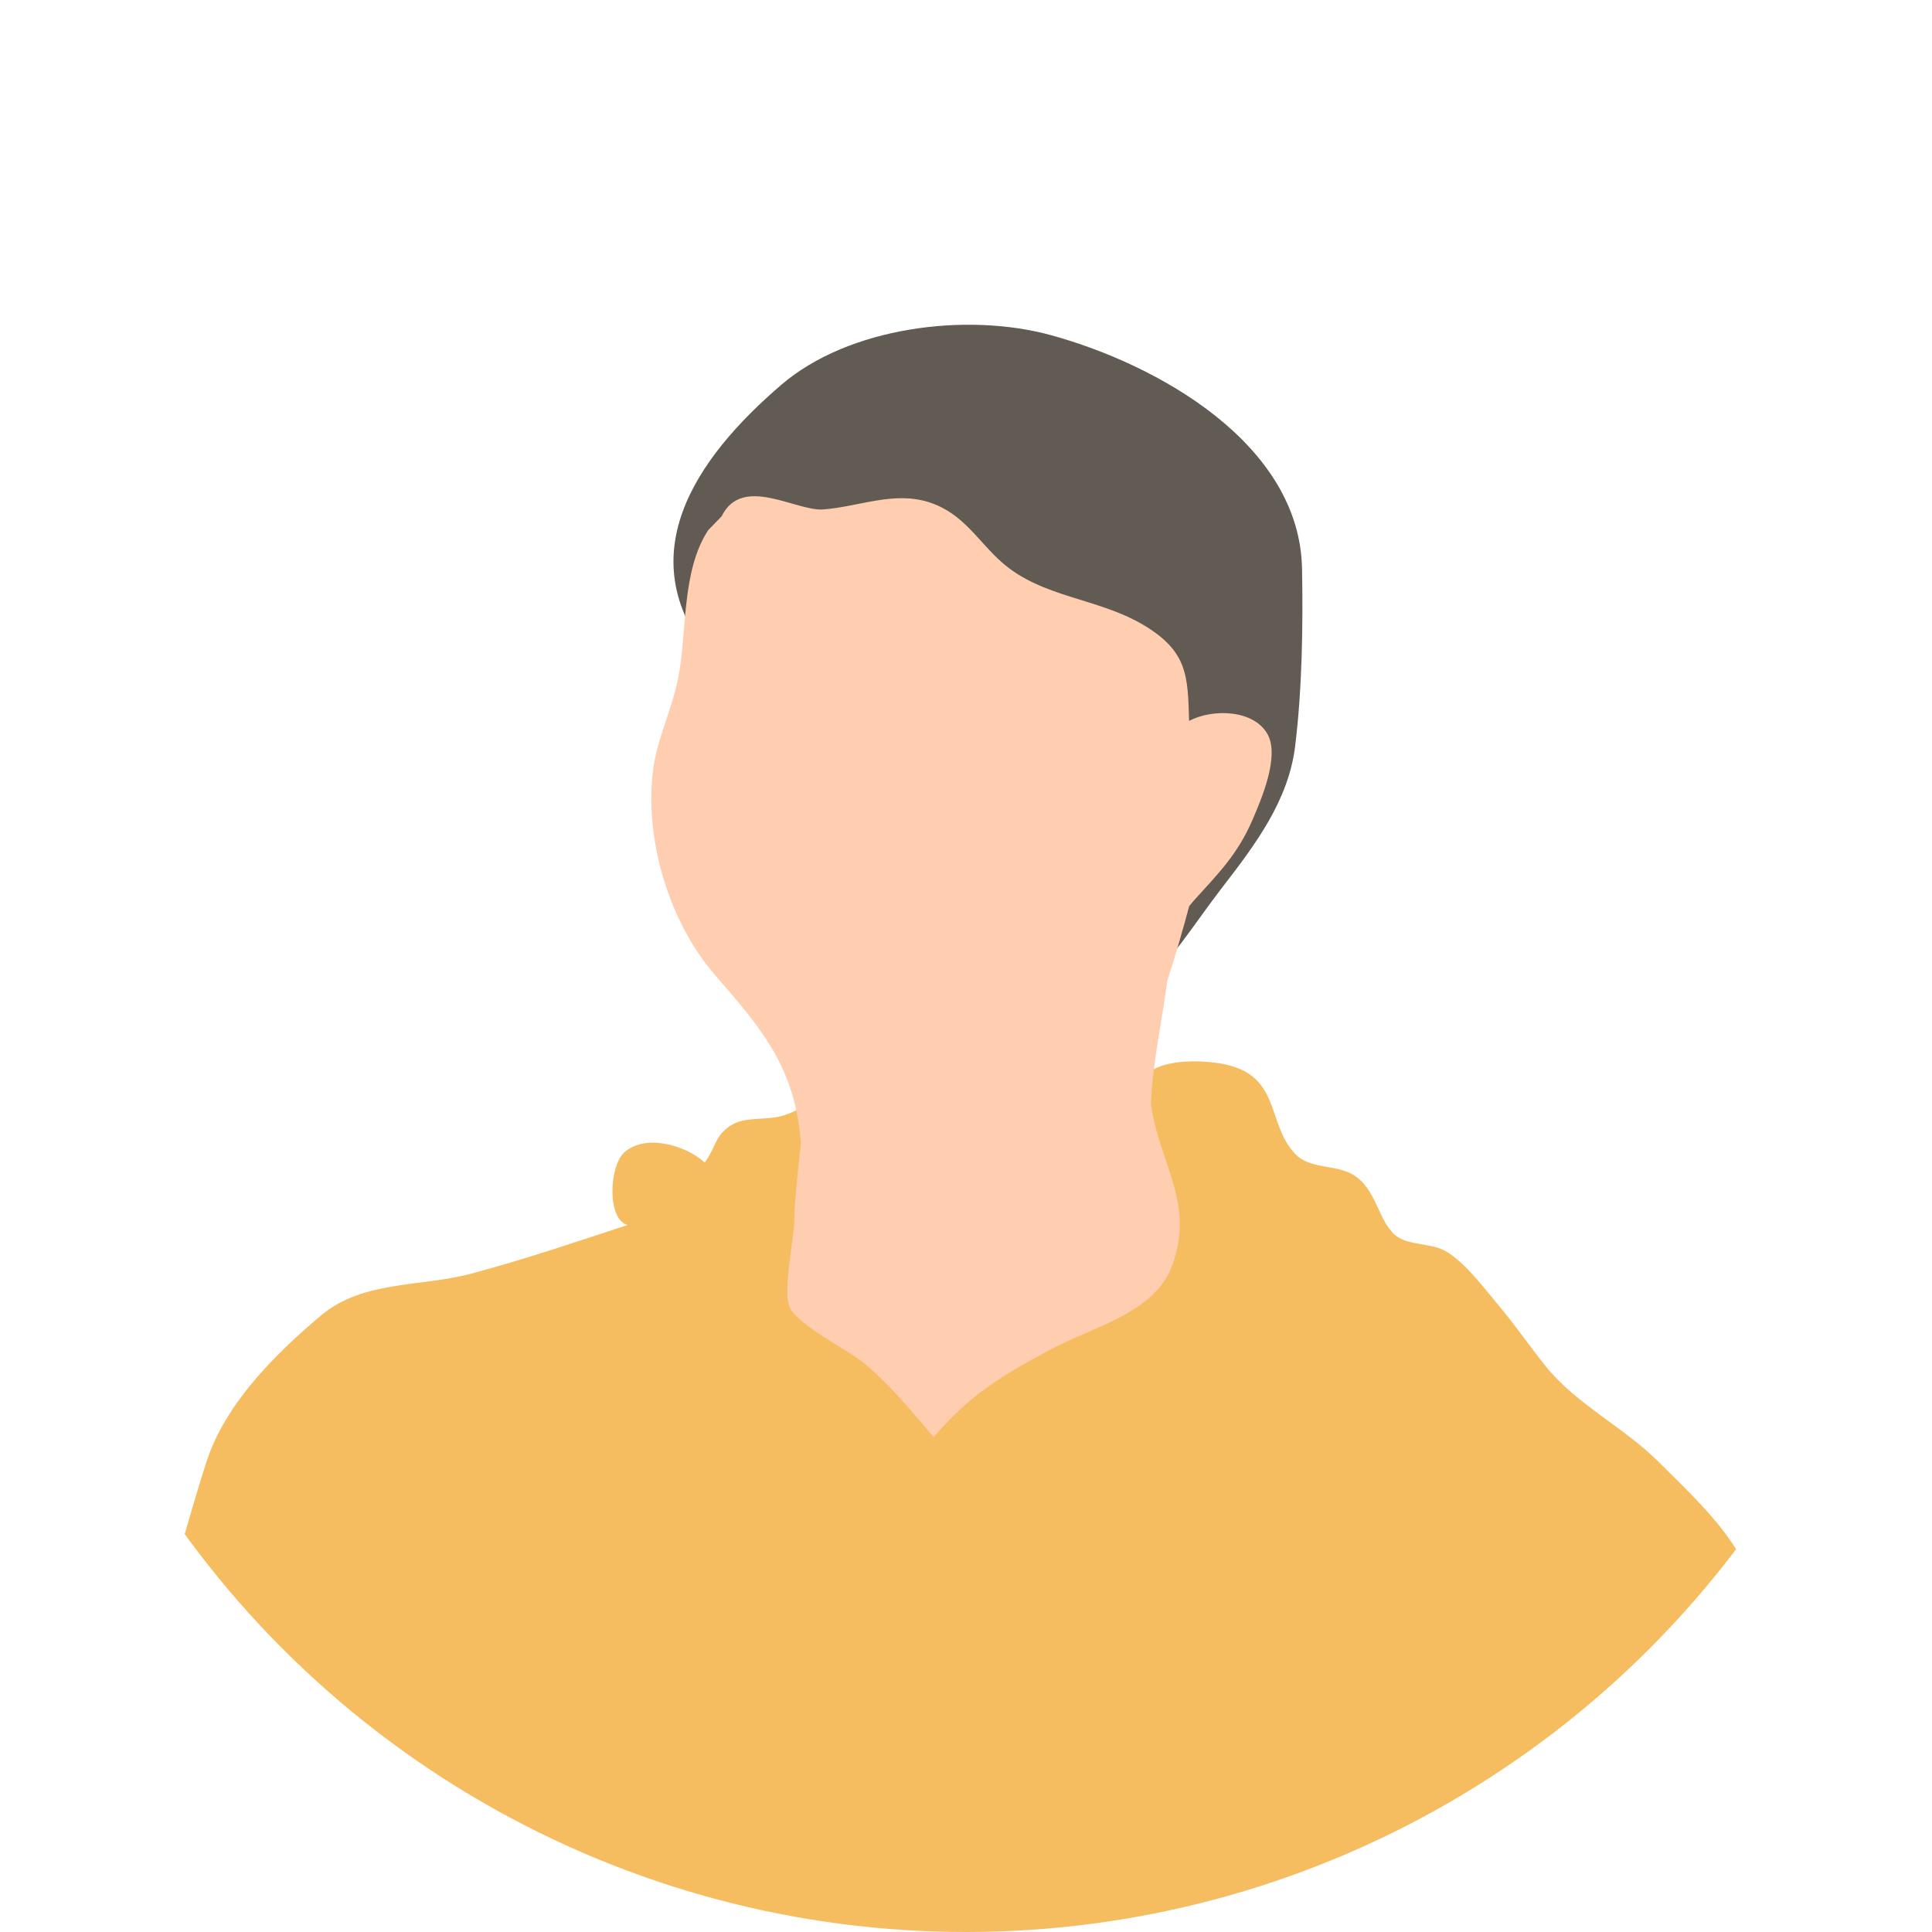 <?xml version="1.0" encoding="UTF-8"?><svg id="_レイヤー_2" xmlns="http://www.w3.org/2000/svg" xmlns:xlink="http://www.w3.org/1999/xlink" viewBox="0 0 629.32 629.32"><defs><style>.cls-1{fill:none;}.cls-2{fill:#ffcdaf;}.cls-3{fill:#f6bc60;}.cls-4{fill:#615b54;}.cls-5{clip-path:url(#clippath);}</style><clipPath id="clippath"><circle class="cls-1" cx="314.66" cy="314.66" r="314.66"/></clipPath></defs><g id="_レイヤー_1-2"><g class="cls-5"><path class="cls-3" d="M372.61,351.35c3.93-6.75,19.22-6.15,26.24-4.69,18.65,3.89,13.57,19.58,23.24,29.42,4.57,4.65,12.96,3.35,18.31,6.36,8.02,4.52,8.36,15.1,14.11,19.91,4.2,3.51,11.54,2.38,16.44,5.22,6.33,3.66,12.69,12.29,17.4,17.89,5.29,6.29,9.85,12.97,14.94,19.33,10.16,12.72,25.41,19.87,36.91,31.33,9.16,9.13,20.17,19.31,26.55,30.6,14.87,26.3,20.13,60.62,30.56,89.17,9.62,26.34,19.27,52.74,29.2,79.01,7.73,20.43,8.57,43.14,12.65,64.71,5.05,26.66,10.81,54.01,13.88,80.98,3.05,26.74,1.12,54.47,1.12,81.45,0,33.14,12.9,62.43,15.4,94.74,1.76,22.67,1.56,48.12-2.76,70.2-4.39,22.43-9.68,21.29-31.04,21.37-14.58.05-36.49,2.46-46.72-9.62-8.85-10.44-7.87-26.58-8.74-39.58-1.01-15.04-9.94-24.49-12-38.89-2.07-14.42-1.85-29.52-1.85-44.18s.79-31.1-1.47-46.06c-2.53-16.77-13.42-29.28-21.69-42.87-3.42,4.66-4.33,24.13-4.53,30.8-.33,10.8,3.94,20.43,3.15,31.58-.74,10.41-3.13,20.47-3.16,31.16-.04,14.29,5.38,26.22,9.04,39.86,5.48,20.37,13.34,51.98-17.08,55.48-10.12,1.17-21.96.53-31.66-1.5-13.89-2.91-22.56-.48-36.86,2.66-26.31,5.78-53.86,4.03-80.68,6.11-36.65,2.85-72.21,1.82-108.81,1.97-46.91.19-93.2-2.16-138.98-12.69-6.64-1.53-17.6-1.56-23.12-4.73-9.85-5.67-12.69-23.81-13.47-33.86-1.58-20.32,10.39-42.01,15.76-61.43,4.65-16.8-3-28.47-4.65-45.47-1.76-18.17-.36-37.25-.31-55.51.05-19.5-4.68-38.11-4.62-57.57.05-14.9,2.87-34-.54-47.9-28.84,38.28-22.11,95.59-24.13,140.61-1.39,31.03,4.67,60.78,4.67,91.8,0,14.78.66,29.17,1.62,43.85.5,7.76,3.07,24.75.04,31.55-4.14,9.31-30.66,13.49-41.83,14.47-11.98,1.05-24.69,1.06-33.72-7.75-16.05-15.66-15.16-41.86-15.36-62.46-.17-17.5-4.25-34.55-5.38-51.97-1.8-27.78,1-54.48,3.84-82.09,3.02-29.38,4.68-61.48,2.74-90.96-1.83-27.89,5.28-51.51,11.19-78.74,6.1-28.12,1.33-55.24,13.72-82.27,10.75-23.46,17.45-47.71,26.85-71.66,8.28-21.09,13.35-43.15,20.33-64.58,6.06-18.64,22.24-34.82,37.16-47.37,13.77-11.58,32.42-9.22,49.12-13.7,17.28-4.63,33.85-10.24,50.8-15.82-6.79-1.77-5.97-19.12-1.17-23.55,6.89-6.36,20.29-2.37,26.28,3.21,3.6-4.75,3.33-9.18,9.06-12.41,4.68-2.64,11.45-1.23,16.69-2.94,7.37-2.4,12.12-7.29,20.39-7.49,7.17-.17,13.05,3.74,20.03,4.62,13.31,1.68,25.64-4.02,37.68-8.42,8.62-3.15,24.62-.61,29.94-6.87l9.23,6.15Z"/><path class="cls-4" d="M233.35,216.27c-29.89-34.33-6.64-67.09,21.16-90.94,21.89-18.78,60.23-23.73,87.88-16.14,34.94,9.59,80.97,35.48,81.73,76.04.35,18.68.03,39.32-2.25,57.87-2.18,17.64-12.85,31.88-23.74,45.96-18.78,24.28-31.15,52.44-62.46,25.2-15.61-13.58-26.67-29.72-43.61-42.11-13.7-10.02-29.77-22.33-44.21-30.21l-14.5-25.66Z"/><path class="cls-2" d="M233.07,317.8c-15.16-17.41-23.04-44.1-20.41-66.44,1.24-10.5,6.3-20.4,8.3-30.72,2.89-14.96.97-34.61,9.74-47.97l4.36-4.49c6.69-13.66,24.22-1.56,33.12-2.24,11.69-.89,23-6.08,34.57-2.3,11.14,3.64,15.8,12.68,23.62,19.56,13.06,11.49,31.01,11.53,45.78,20.19,14.86,8.71,14.74,16.85,15.18,31.43,7.75-4.09,21.3-3.68,25.65,4.52,3.83,7.23-2.14,21.06-5.02,27.76-4.85,11.23-11.09,17.41-19.09,26.26-.56.62-1.03,1.22-1.51,1.82-2.09,7.8-4.33,15.52-6.9,23.55-.09.28-.17.56-.26.84-1.7,13.4-4.85,26.82-5.29,40.14.32,2.25.74,4.53,1.34,6.85,4.31,16.74,12.02,27.7,5.59,45.6-5.61,15.62-25.99,20.03-39.83,27.52-15.66,8.47-26.05,14.55-37.87,28.44-7.42-8.61-13.51-16.26-22.32-23.78-5.21-4.44-21.61-12.47-24.52-18.34-2.53-5.1,1.46-22.98,1.45-28.93,0-4.71,1.02-14.55,2.15-25.09-.12-1.03-.25-2.07-.36-3.09-2.52-22.14-12.85-34.3-27.46-51.08Z"/></g></g></svg>
